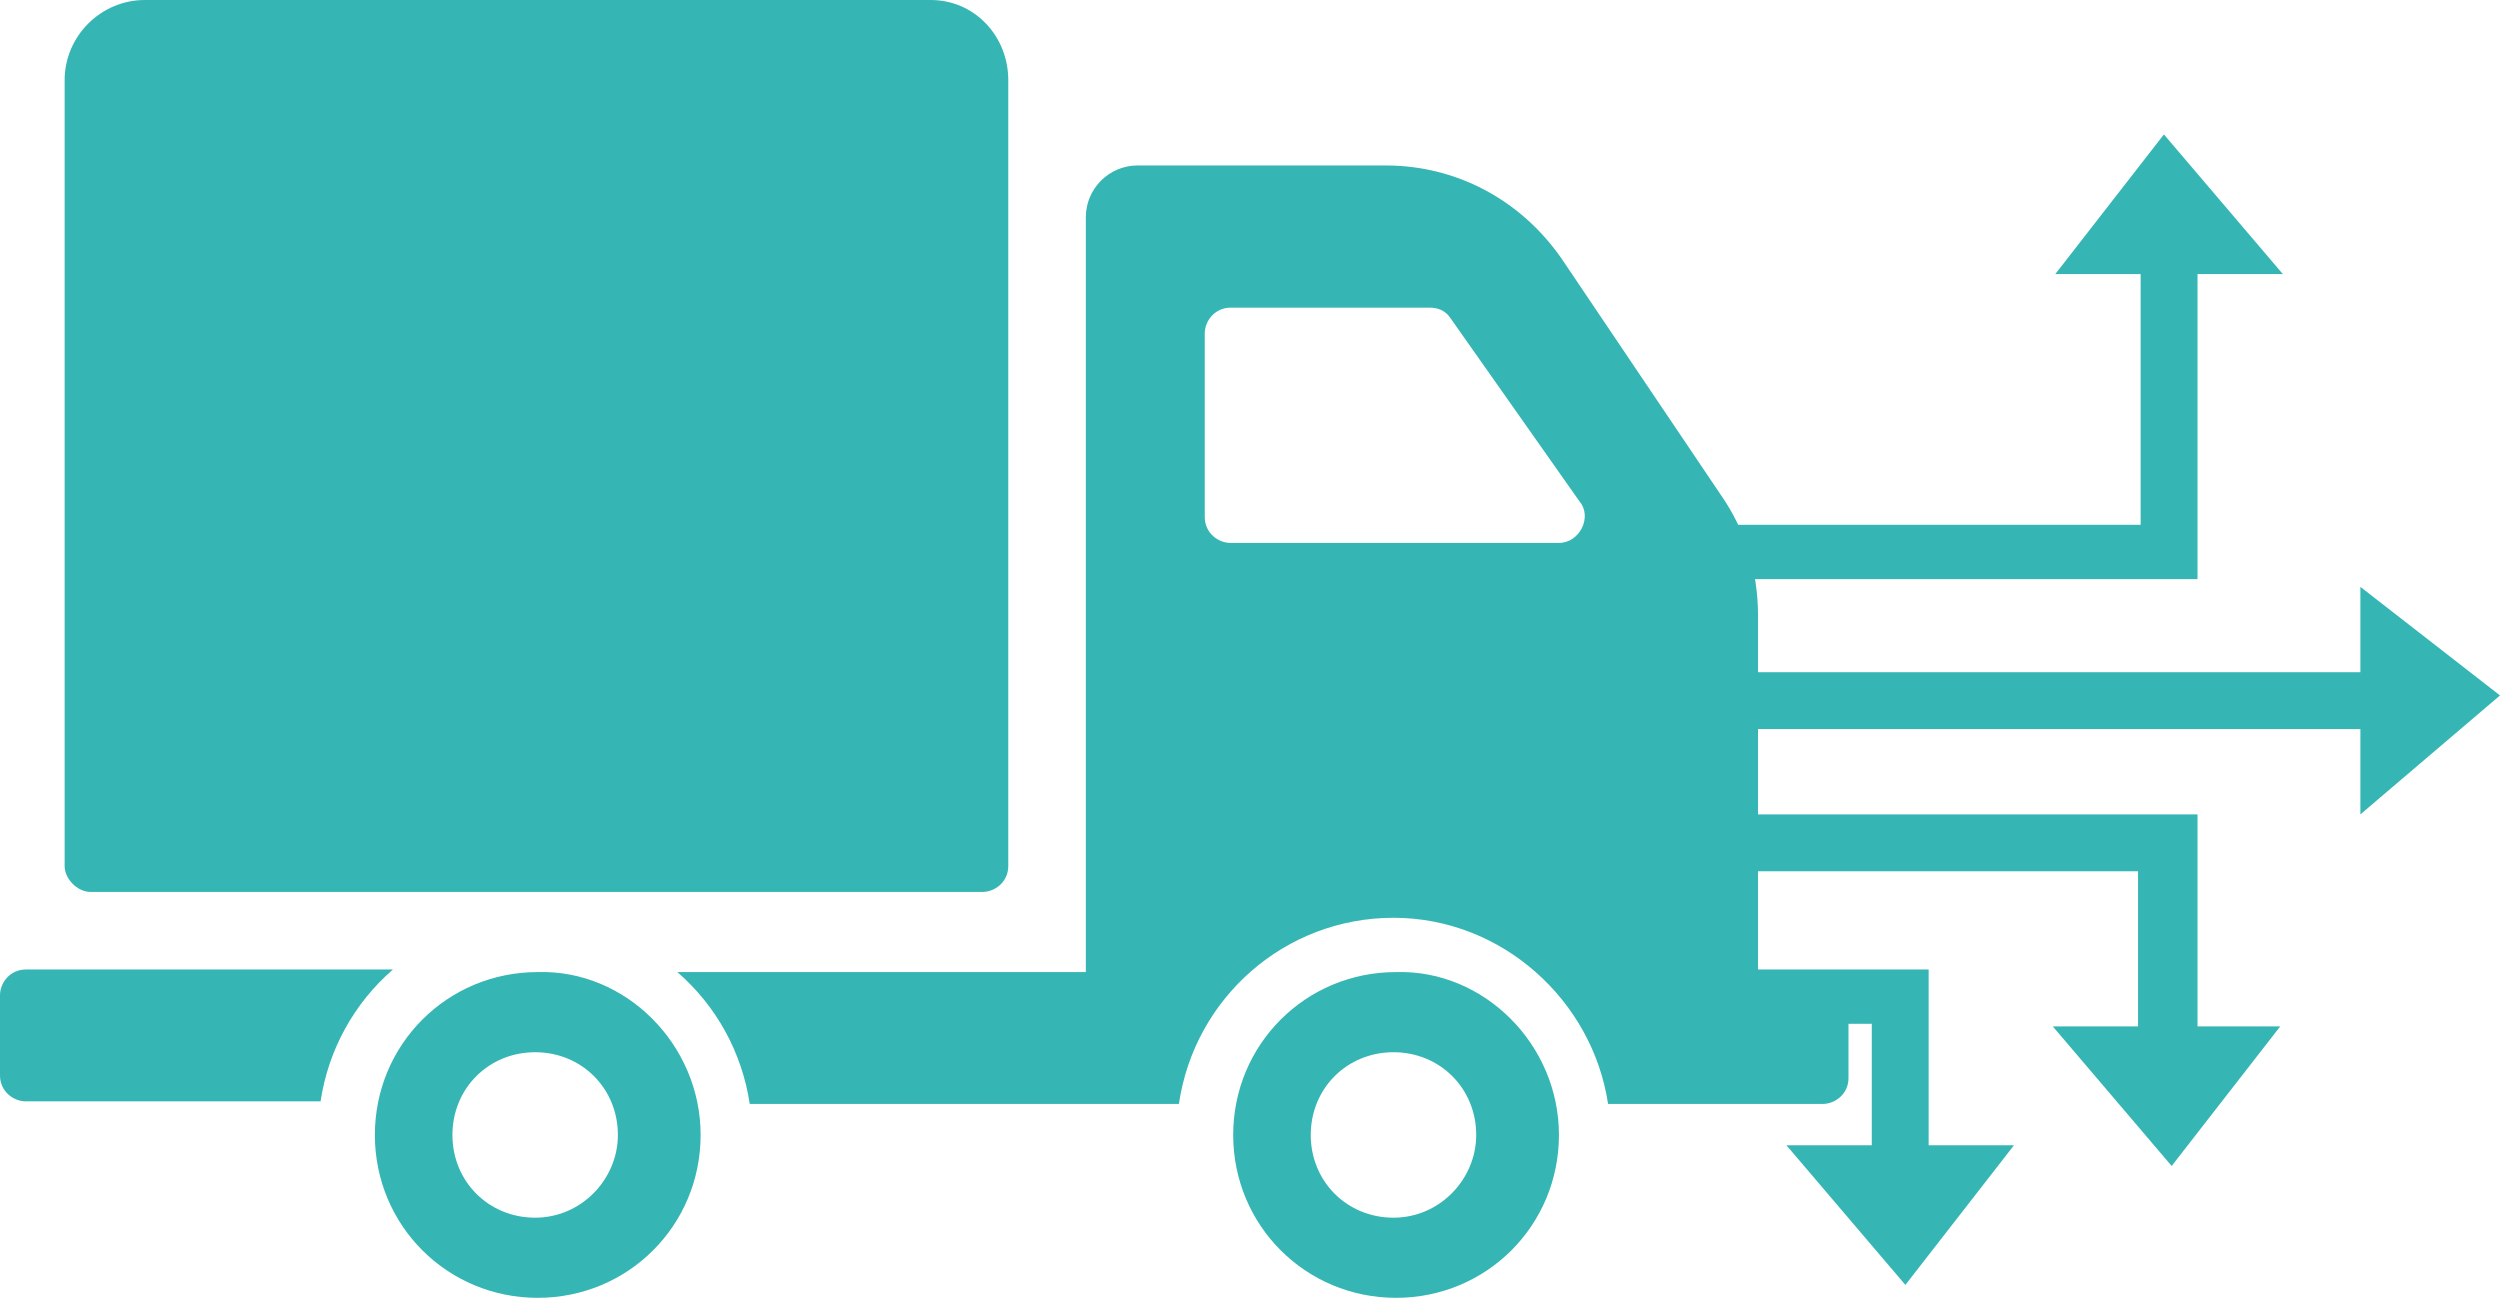 <?xml version="1.0" encoding="utf-8"?>
<!-- Generator: Adobe Illustrator 23.0.0, SVG Export Plug-In . SVG Version: 6.00 Build 0)  -->
<svg version="1.1" id="Ebene_1" xmlns="http://www.w3.org/2000/svg" xmlns:xlink="http://www.w3.org/1999/xlink" x="0px" y="0px"
	 viewBox="0 0 96.7 50.2" style="enable-background:new 0 0 96.7 50.2;" xml:space="preserve">
<style type="text/css">
	.st0{fill:#35B6B4;}
</style>
<path class="st0" d="M2.5,33.5V3.1C2.5,1.4,3.9,0,5.6,0H36C37.7,0,39,1.4,39,3.1v30.4c0,0.6-0.5,1-1,1H3.5C3,34.5,2.5,34,2.5,33.5
	 M27.1,43.9c0,3.5-2.8,6.3-6.3,6.3c-3.5,0-6.3-2.8-6.3-6.3c0-3.5,2.8-6.3,6.3-6.3C24.2,37.5,27.1,40.4,27.1,43.9 M23.9,43.9
	c0-1.8-1.4-3.2-3.2-3.2c-1.8,0-3.2,1.4-3.2,3.2c0,1.8,1.4,3.2,3.2,3.2C22.5,47.1,23.9,45.6,23.9,43.9 M15.2,37.5H1c-0.6,0-1,0.5-1,1
	v3.1c0,0.6,0.5,1,1,1h11.4C12.7,40.6,13.7,38.8,15.2,37.5 M60.3,43.9c0,3.5-2.8,6.3-6.3,6.3c-3.5,0-6.3-2.8-6.3-6.3
	c0-3.5,2.8-6.3,6.3-6.3C57.4,37.5,60.3,40.4,60.3,43.9 M57.1,43.9c0-1.8-1.4-3.2-3.2-3.2s-3.2,1.4-3.2,3.2c0,1.8,1.4,3.2,3.2,3.2
	S57.1,45.6,57.1,43.9 M71.5,38.6v3.1c0,0.6-0.5,1-1,1h-8.3c-0.6-4-4.1-7.2-8.3-7.2s-7.7,3.1-8.3,7.2H29c-0.3-2-1.3-3.8-2.8-5.1h15.8
	V8.4c0-1.1,0.9-2,2-2h9.6c2.7,0,5.2,1.3,6.8,3.6l6.2,9.2c0.9,1.3,1.4,2.9,1.4,4.6v13.9h2.5C71,37.5,71.5,38,71.5,38.6 M61.1,19.4
	l-5-7.1c-0.2-0.3-0.5-0.4-0.8-0.4h-7.7c-0.6,0-1,0.5-1,1v7.1c0,0.6,0.5,1,1,1h12.7C61.1,21,61.6,20,61.1,19.4"/>
<path class="st0" d="M67.1,37.5v2.1h5.3v4.7h-3.3l4.6,5.4l4.2-5.4h-3.3v-6.8H67.1z M67.1,31.6v2.1h15.6v6h-3.3l4.6,5.4l4.2-5.4H85
	v-8.2H67.1z M91.4,26H67.1v2.2h24.2v3.3l5.4-4.6l-5.4-4.2V26z M79.5,10.6h3.3v9.7H67.1v2.1H85V10.6h3.3l-4.6-5.4L79.5,10.6z"/>
</svg>
